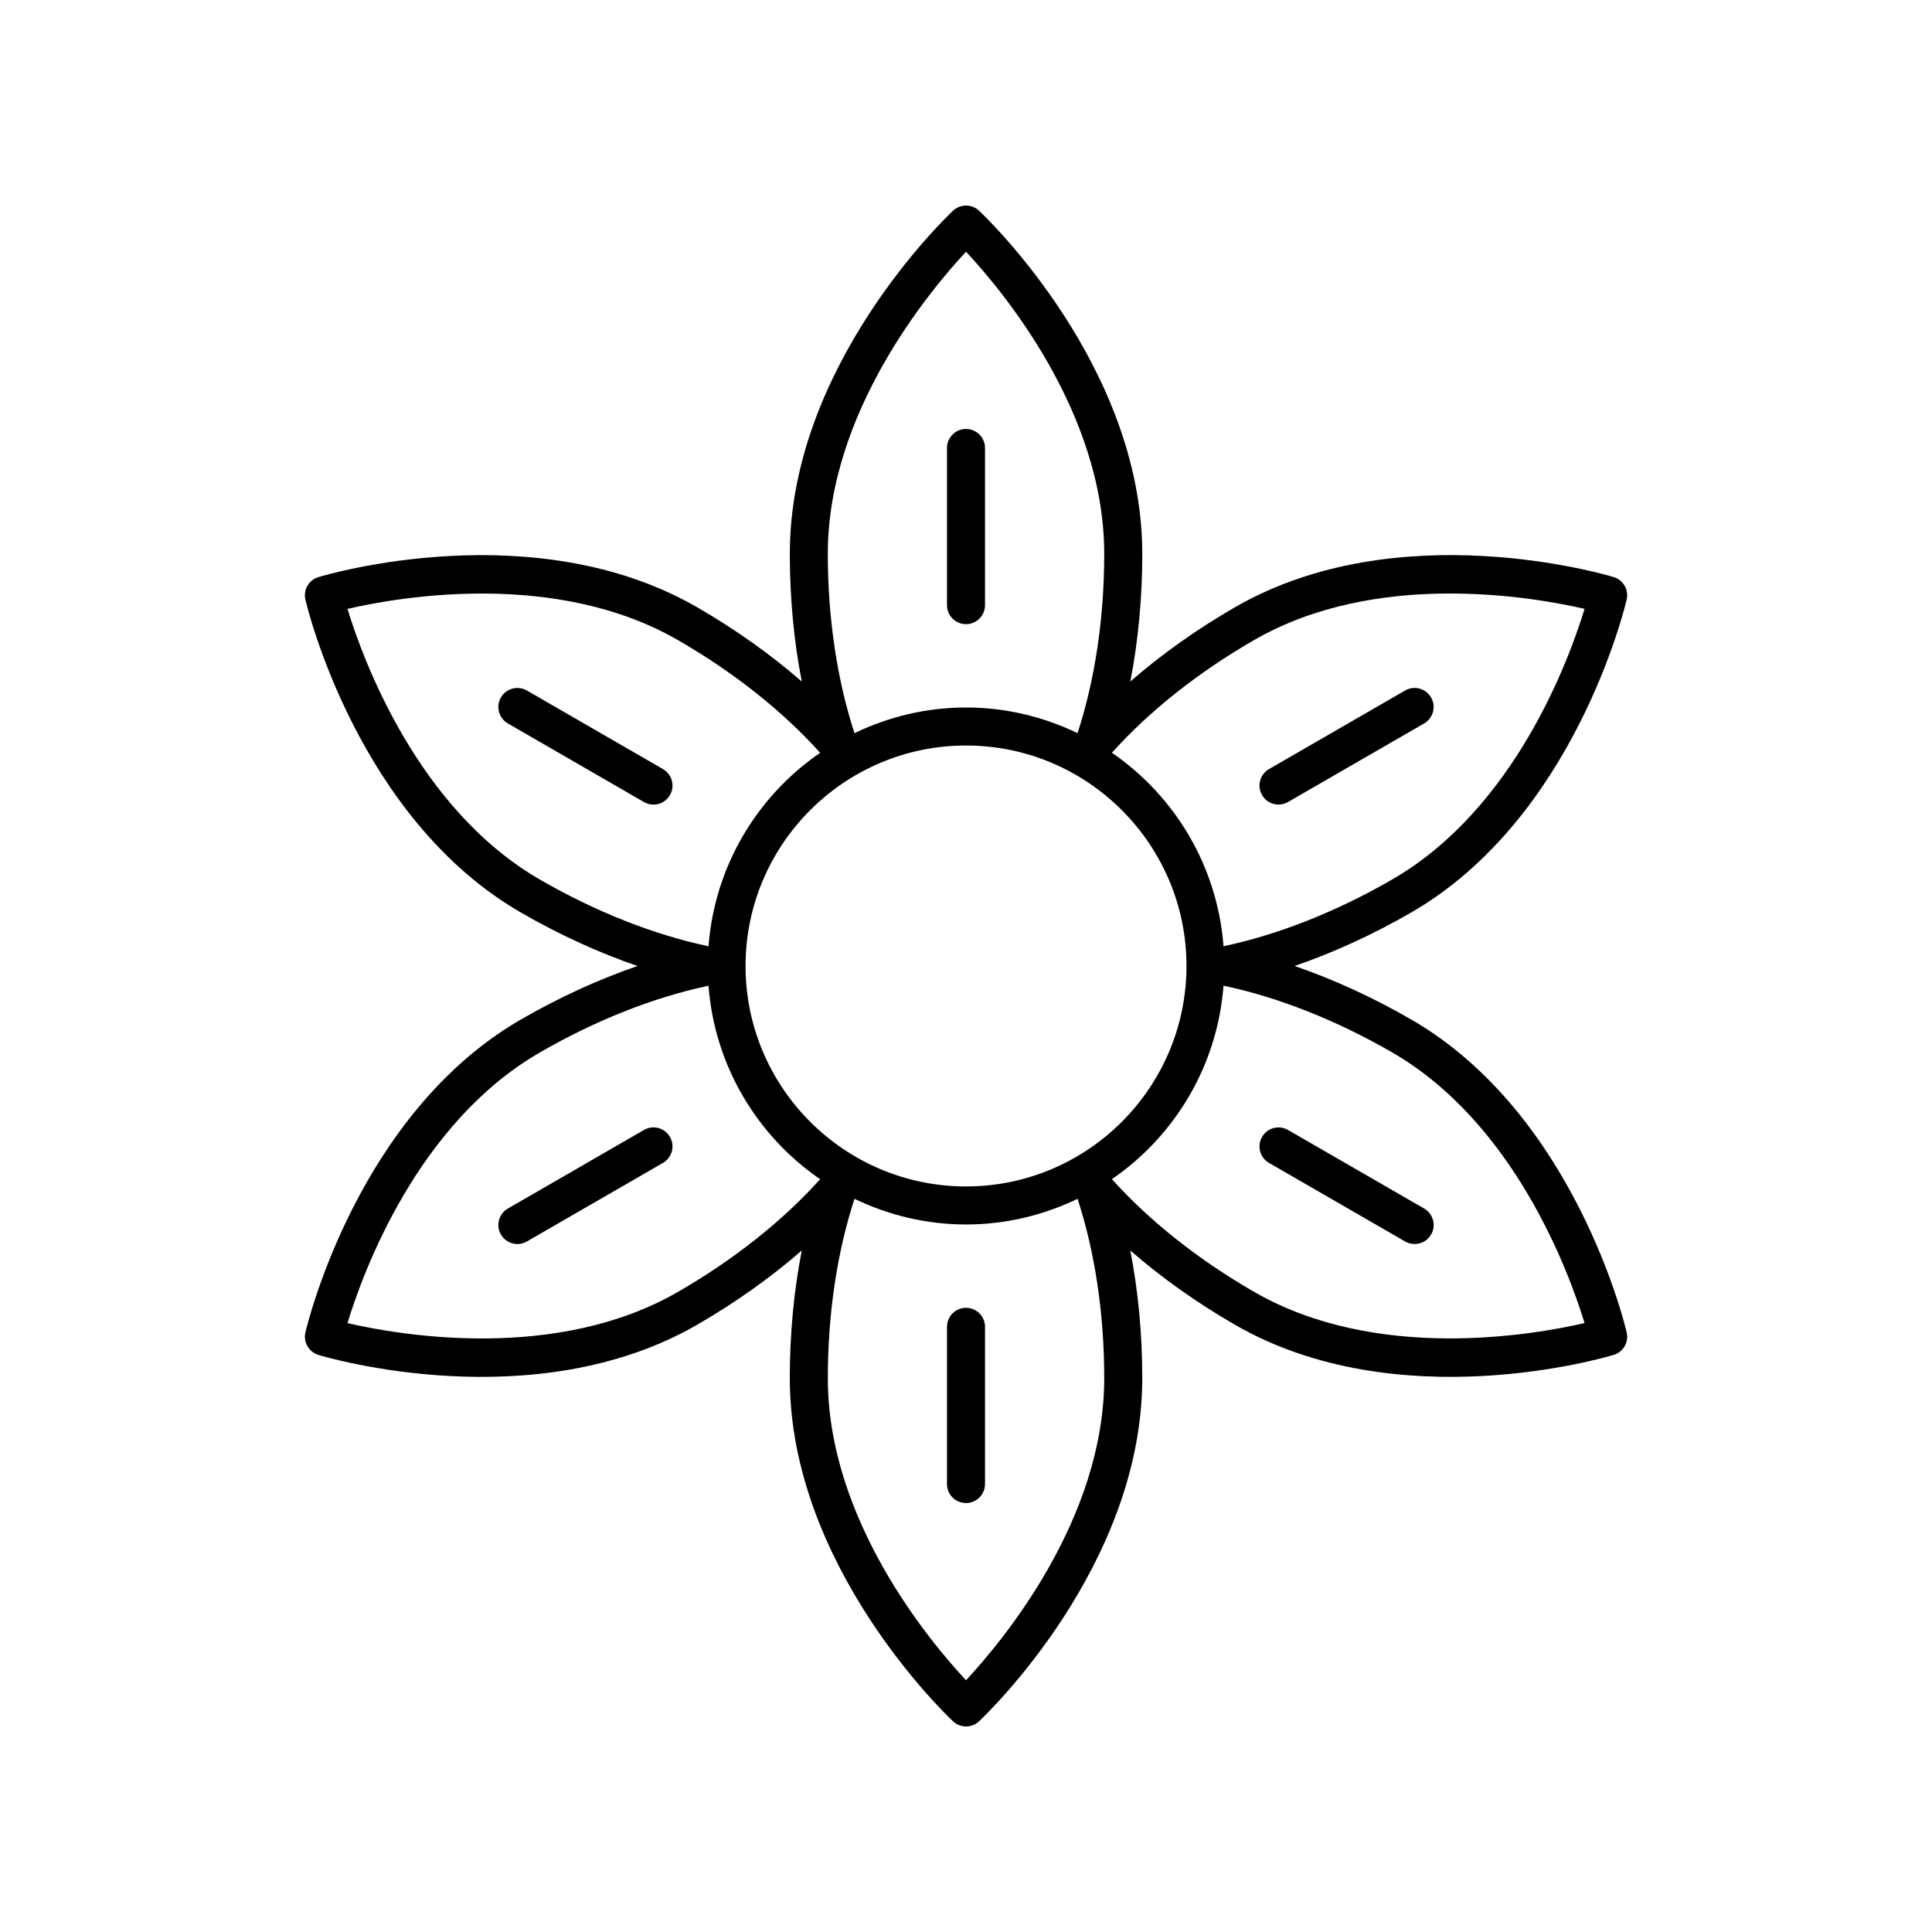 <?xml version="1.0" encoding="UTF-8"?>
<!-- Uploaded to: SVG Repo, www.svgrepo.com, Generator: SVG Repo Mixer Tools -->
<svg fill="#000000" width="800px" height="800px" version="1.1" viewBox="144 144 512 512" xmlns="http://www.w3.org/2000/svg">
 <g>
  <path d="m228.38 296.94c-2.543 0.766-4.051 3.379-3.445 5.969 0.551 2.356 13.992 58.023 57.113 82.922 10.141 5.856 20.59 10.637 30.898 14.176-10.301 3.531-20.754 8.316-30.895 14.168-43.125 24.898-56.559 80.57-57.113 82.926-0.605 2.59 0.898 5.199 3.445 5.969 2.316 0.699 57.25 16.891 100.37-8 10.145-5.859 19.512-12.516 27.723-19.676-2.09 10.691-3.172 22.137-3.172 33.844 0 49.797 41.496 89.27 43.262 90.922 0.969 0.914 2.203 1.367 3.445 1.367 1.238 0 2.477-0.453 3.445-1.363 1.766-1.656 43.258-41.125 43.258-90.922 0-11.711-1.082-23.152-3.172-33.852 8.211 7.16 17.578 13.82 27.719 19.676 43.117 24.895 98.062 8.695 100.38 7.996 2.543-0.766 4.051-3.379 3.445-5.969-0.551-2.356-13.992-58.023-57.113-82.922-10.141-5.856-20.59-10.637-30.898-14.176 10.301-3.531 20.754-8.316 30.895-14.168 43.125-24.898 56.559-80.57 57.113-82.926 0.605-2.59-0.898-5.199-3.445-5.969-2.316-0.703-57.254-16.898-100.37 8-10.145 5.859-19.512 12.516-27.723 19.676 2.09-10.691 3.172-22.137 3.172-33.844 0-49.797-41.496-89.27-43.262-90.922-1.938-1.82-4.949-1.82-6.887 0-1.766 1.656-43.258 41.125-43.258 90.922 0 11.711 1.082 23.152 3.172 33.852-8.211-7.16-17.578-13.82-27.719-19.676-43.121-24.898-98.062-8.703-100.38-8zm95.332 189.4c-32.348 18.688-73.746 11.504-87.629 8.301 4.148-13.625 18.574-53.012 51.004-71.738 14.797-8.543 30.207-14.621 44.676-17.672 1.617 21.262 12.934 39.844 29.578 51.27-9.867 10.996-22.832 21.301-37.629 29.84zm76.293-144.77c32.215 0 58.426 26.207 58.426 58.426-0.004 32.215-26.211 58.422-58.426 58.422-32.219 0-58.426-26.207-58.426-58.422 0-32.219 26.207-58.426 58.426-58.426zm0 247.71c-9.723-10.406-36.625-42.594-36.625-80.043 0-17.094 2.473-33.469 7.07-47.535 8.961 4.309 18.961 6.797 29.555 6.797s20.598-2.488 29.559-6.801c4.598 14.07 7.07 30.445 7.07 47.539 0 37.367-26.914 69.617-36.629 80.043zm112.92-166.39c32.348 18.68 46.828 58.105 51 71.738-13.895 3.203-55.277 10.383-87.629-8.301-14.785-8.535-27.75-18.84-37.629-29.84 16.645-11.426 27.961-30.012 29.574-51.273 14.477 3.055 29.891 9.133 44.684 17.676zm-36.629-109.24c32.348-18.688 73.742-11.504 87.629-8.301-4.148 13.625-18.574 53.012-51.004 71.738-14.797 8.543-30.207 14.621-44.676 17.672-1.617-21.262-12.934-39.844-29.578-51.27 9.867-10.996 22.832-21.301 37.629-29.84zm-76.289-102.94c9.723 10.406 36.625 42.594 36.625 80.043 0 17.094-2.473 33.469-7.07 47.535-8.965-4.309-18.965-6.797-29.555-6.797-10.594 0-20.598 2.488-29.559 6.801-4.598-14.07-7.07-30.445-7.07-47.539-0.004-37.367 26.91-69.617 36.629-80.043zm-38.664 132.79c-16.645 11.426-27.961 30.012-29.574 51.273-14.477-3.055-29.891-9.133-44.684-17.676-32.355-18.68-46.828-58.105-51-71.738 13.891-3.203 55.277-10.383 87.629 8.301 14.785 8.531 27.754 18.836 37.629 29.84z"/>
  <path d="m400 309.41c2.785 0 5.039-2.254 5.039-5.039v-41.652c0-2.785-2.254-5.039-5.039-5.039s-5.039 2.254-5.039 5.039v41.652c0 2.785 2.254 5.039 5.039 5.039z"/>
  <path d="m319.7 347.82-36.074-20.828c-2.41-1.387-5.492-0.562-6.883 1.844-1.391 2.41-0.566 5.492 1.844 6.883l36.074 20.832c0.793 0.457 1.656 0.676 2.516 0.676 1.742 0 3.434-0.906 4.367-2.519 1.395-2.414 0.566-5.492-1.844-6.887z"/>
  <path d="m314.66 443.45-36.074 20.828c-2.41 1.391-3.238 4.473-1.844 6.883 0.934 1.617 2.629 2.519 4.367 2.519 0.855 0 1.723-0.215 2.516-0.676l36.074-20.828c2.41-1.391 3.238-4.473 1.844-6.883-1.391-2.414-4.481-3.238-6.883-1.844z"/>
  <path d="m400 490.59c-2.785 0-5.039 2.254-5.039 5.039v41.652c0 2.785 2.254 5.039 5.039 5.039s5.039-2.254 5.039-5.039v-41.652c-0.004-2.785-2.254-5.039-5.039-5.039z"/>
  <path d="m480.3 452.18 36.074 20.828c0.793 0.457 1.66 0.672 2.516 0.672 1.742 0 3.434-0.906 4.367-2.519 1.391-2.41 0.566-5.492-1.844-6.883l-36.074-20.824c-2.406-1.391-5.492-0.566-6.883 1.844s-0.566 5.492 1.844 6.883z"/>
  <path d="m482.82 357.22c0.855 0 1.723-0.215 2.516-0.676l36.074-20.828c2.41-1.391 3.238-4.473 1.844-6.883-1.398-2.414-4.488-3.234-6.883-1.844l-36.074 20.828c-2.41 1.391-3.238 4.473-1.844 6.883 0.934 1.621 2.629 2.519 4.367 2.519z"/>
 </g>
</svg>